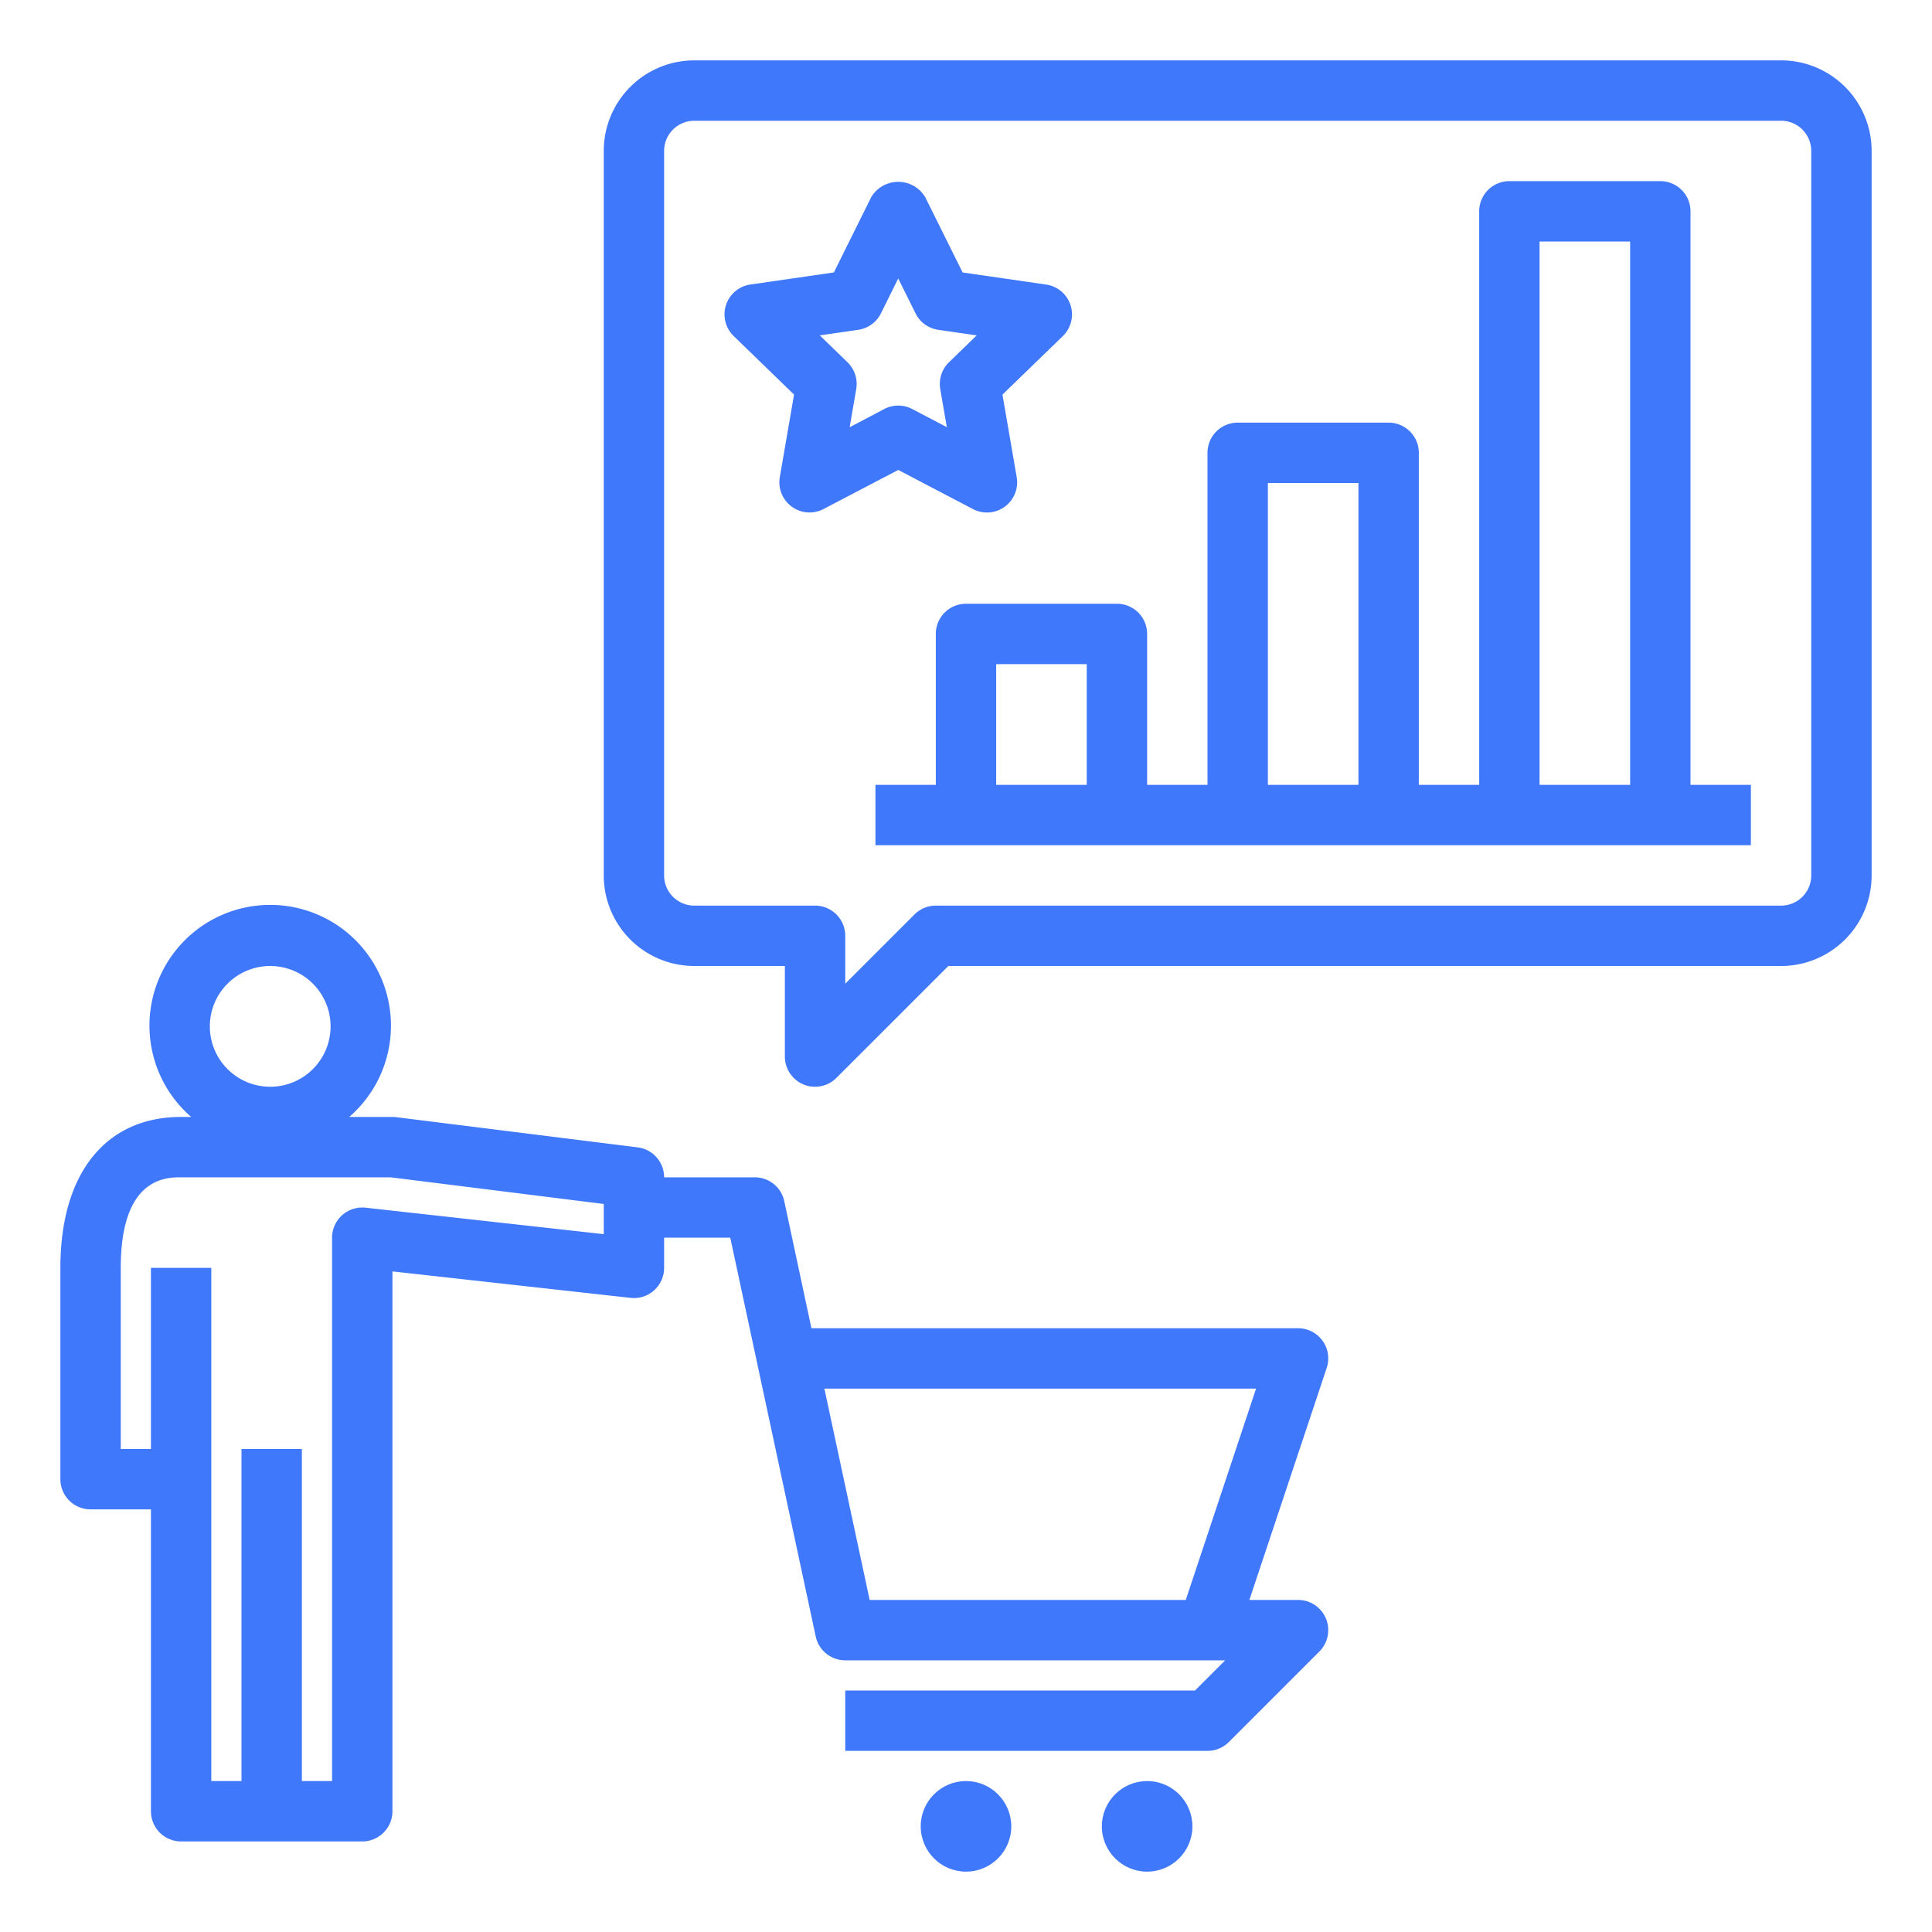 <?xml version="1.0"?>
<svg xmlns="http://www.w3.org/2000/svg" xmlns:xlink="http://www.w3.org/1999/xlink" xmlns:svgjs="http://svgjs.com/svgjs" version="1.1" width="512" height="512" x="0" y="0" viewBox="0 0 64 64" style="enable-background:new 0 0 512 512" xml:space="preserve" class=""><g><path xmlns="http://www.w3.org/2000/svg" d="M59,2H23a3,3,0,0,0-3,3V29a3,3,0,0,0,3,3h3v3a1,1,0,0,0,.617.924A.987.987,0,0,0,27,36a1,1,0,0,0,.707-.293L31.414,32H59a3,3,0,0,0,3-3V5A3,3,0,0,0,59,2Zm1,27a1,1,0,0,1-1,1H31a1,1,0,0,0-.707.293L28,32.586V31a1,1,0,0,0-1-1H23a1,1,0,0,1-1-1V5a1,1,0,0,1,1-1H59a1,1,0,0,1,1,1Z" fill="#4078fc" data-original="#000000" style="" class=""/><path xmlns="http://www.w3.org/2000/svg" d="M56,7a1,1,0,0,0-1-1H50a1,1,0,0,0-1,1V26H47V15a1,1,0,0,0-1-1H41a1,1,0,0,0-1,1V26H38V21a1,1,0,0,0-1-1H32a1,1,0,0,0-1,1v5H29v2H58V26H56ZM36,26H33V22h3Zm9,0H42V16h3Zm9,0H51V8h3Z" fill="#4078fc" data-original="#000000" style="" class=""/><path xmlns="http://www.w3.org/2000/svg" d="M43.812,44.415A1,1,0,0,0,43,44H26.88l-.9-4.21A1,1,0,0,0,25,39H22a1,1,0,0,0-.876-.992l-8-1A1.032,1.032,0,0,0,13,37H11.569a4,4,0,1,0-5.236,0H6c-2.5,0-4,1.869-4,5v7a1,1,0,0,0,1,1H5V60a1,1,0,0,0,1,1h6a1,1,0,0,0,1-1V42.117l7.89.877A1,1,0,0,0,22,42V41h2.191l2.831,13.21A1,1,0,0,0,28,55H40.586l-1,1H28v2H40a1,1,0,0,0,.707-.293l3-3A1,1,0,0,0,43,53H41.387l2.561-7.684A1,1,0,0,0,43.812,44.415ZM8.951,32a2,2,0,1,1-2,2A2,2,0,0,1,8.951,32ZM20,40.883l-7.89-.877a1.01,1.01,0,0,0-.777.249A1,1,0,0,0,11,41V59H10V48H8V59H7V42H5v6H4V42c0-3,1.505-3,2-3h6.937L20,39.883ZM39.28,53H28.809l-1.5-7h14.3Z" fill="#4078fc" data-original="#000000" style="" class=""/><circle xmlns="http://www.w3.org/2000/svg" cx="38" cy="60.5" r="1.5" fill="#4078fc" data-original="#000000" style="" class=""/><circle xmlns="http://www.w3.org/2000/svg" cx="32" cy="60.5" r="1.5" fill="#4078fc" data-original="#000000" style="" class=""/><path xmlns="http://www.w3.org/2000/svg" d="M32.23,16.863a1,1,0,0,0,1.45-1.055l-.472-2.736,2-1.939a1,1,0,0,0-.554-1.707l-2.766-.4L30.65,6.533a1.041,1.041,0,0,0-1.791,0L27.623,9.025l-2.766.4a1,1,0,0,0-.553,1.707l2,1.939-.472,2.736a1,1,0,0,0,1.449,1.055l2.475-1.294Zm-4.084-2.71.217-1.261A1,1,0,0,0,28.074,12l-.918-.89,1.273-.184a1,1,0,0,0,.753-.545l.573-1.156.574,1.156a1,1,0,0,0,.753.545l1.272.184-.917.89a1,1,0,0,0-.29.888l.218,1.262-1.146-.6a.994.994,0,0,0-.928,0Z" fill="#4078fc" data-original="#000000" style="" class=""/></g></svg>
